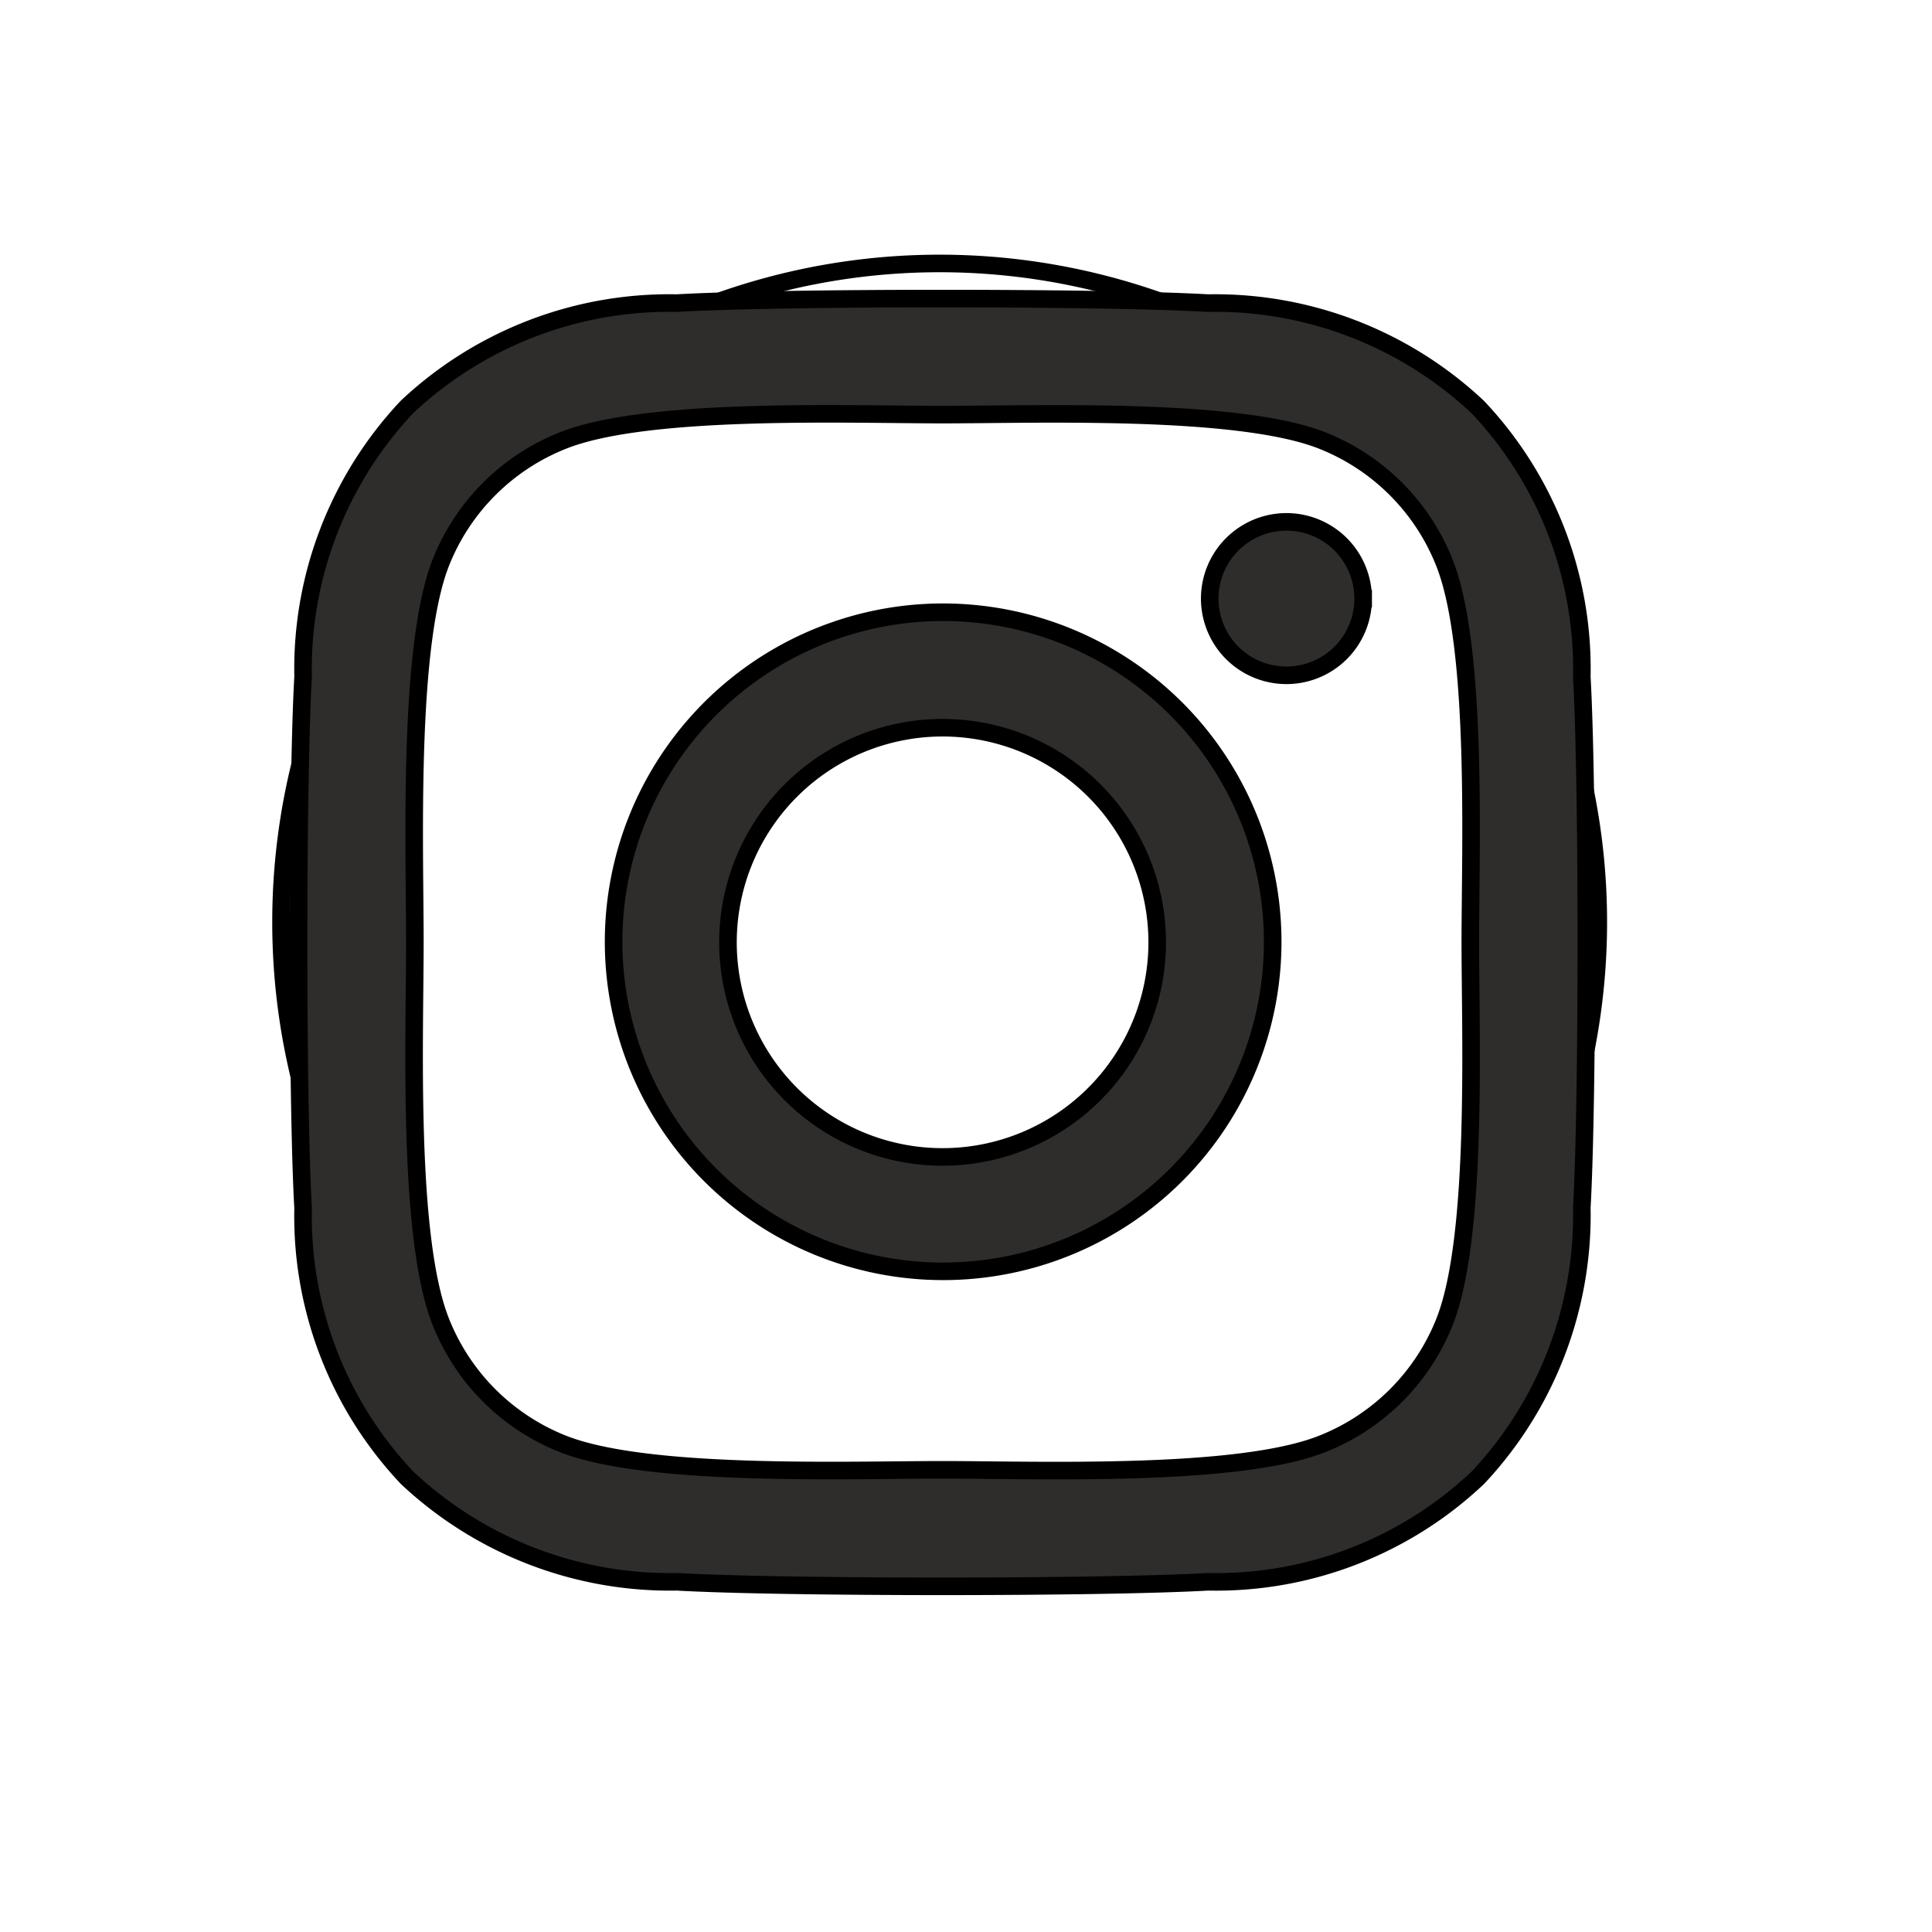 <svg width="110" height="110" xmlns="http://www.w3.org/2000/svg">
    <defs>
        <style>.a,.e{fill:none;}.a{stroke:#fff;stroke-width:2px;}.a,.b{opacity:0;}.b{fill:#232323;}.c{fill:#2e2d2b;}.d{stroke:none;}</style>
    </defs>
    <g>
        <title>Layer 1</title>
        <g id="svg_1" class="a">
            <circle id="svg_2" r="27.5" cy="27.5" cx="27.5" class="d"/>
            <circle id="svg_3" r="26.5" cy="27.5" cx="27.5" class="e"/>
        </g>
        <path stroke="null" id="svg_4" d="m53.5,15a37.5,37.5 0 1 1 -37.5,37.5a37.5,37.5 0 0 1 37.5,-37.5z" class="b"/>
        <path stroke="null" id="svg_5" d="m53.667,34.858a18.763,18.763 0 1 0 13.306,5.502a18.794,18.794 0 0 0 -13.306,-5.502zm0,31.013a12.219,12.219 0 1 1 12.219,-12.202a12.219,12.219 0 0 1 -12.219,12.202zm23.946,-31.783a4.368,4.368 0 1 1 -1.279,-3.095a4.385,4.385 0 0 1 1.279,3.095zm12.449,4.45a21.693,21.693 0 0 0 -5.922,-15.359a21.838,21.838 0 0 0 -15.359,-5.922c-6.053,-0.344 -24.194,-0.344 -30.243,0a21.807,21.807 0 0 0 -15.362,5.908a21.766,21.766 0 0 0 -5.919,15.372c-0.344,6.053 -0.344,24.194 0,30.243a21.693,21.693 0 0 0 5.922,15.359a21.865,21.865 0 0 0 15.359,5.922c6.053,0.344 24.194,0.344 30.243,0a21.693,21.693 0 0 0 15.359,-5.922a21.838,21.838 0 0 0 5.922,-15.372c0.344,-6.053 0.344,-24.176 0,-30.229zm-7.817,36.725a12.38,12.38 0 0 1 -6.971,6.95c-4.815,1.912 -16.277,1.472 -21.607,1.472s-16.8,0.426 -21.607,-1.472a12.38,12.38 0 0 1 -6.967,-6.967c-1.912,-4.815 -1.472,-16.277 -1.472,-21.607s-0.413,-16.782 1.472,-21.594a12.38,12.38 0 0 1 6.967,-6.967c4.815,-1.912 16.277,-1.472 21.607,-1.472s16.8,-0.426 21.607,1.472a12.38,12.38 0 0 1 6.967,6.967c1.912,4.815 1.472,16.277 1.472,21.607s0.444,16.8 -1.468,21.611z" class="c"/>
    </g>
</svg>
